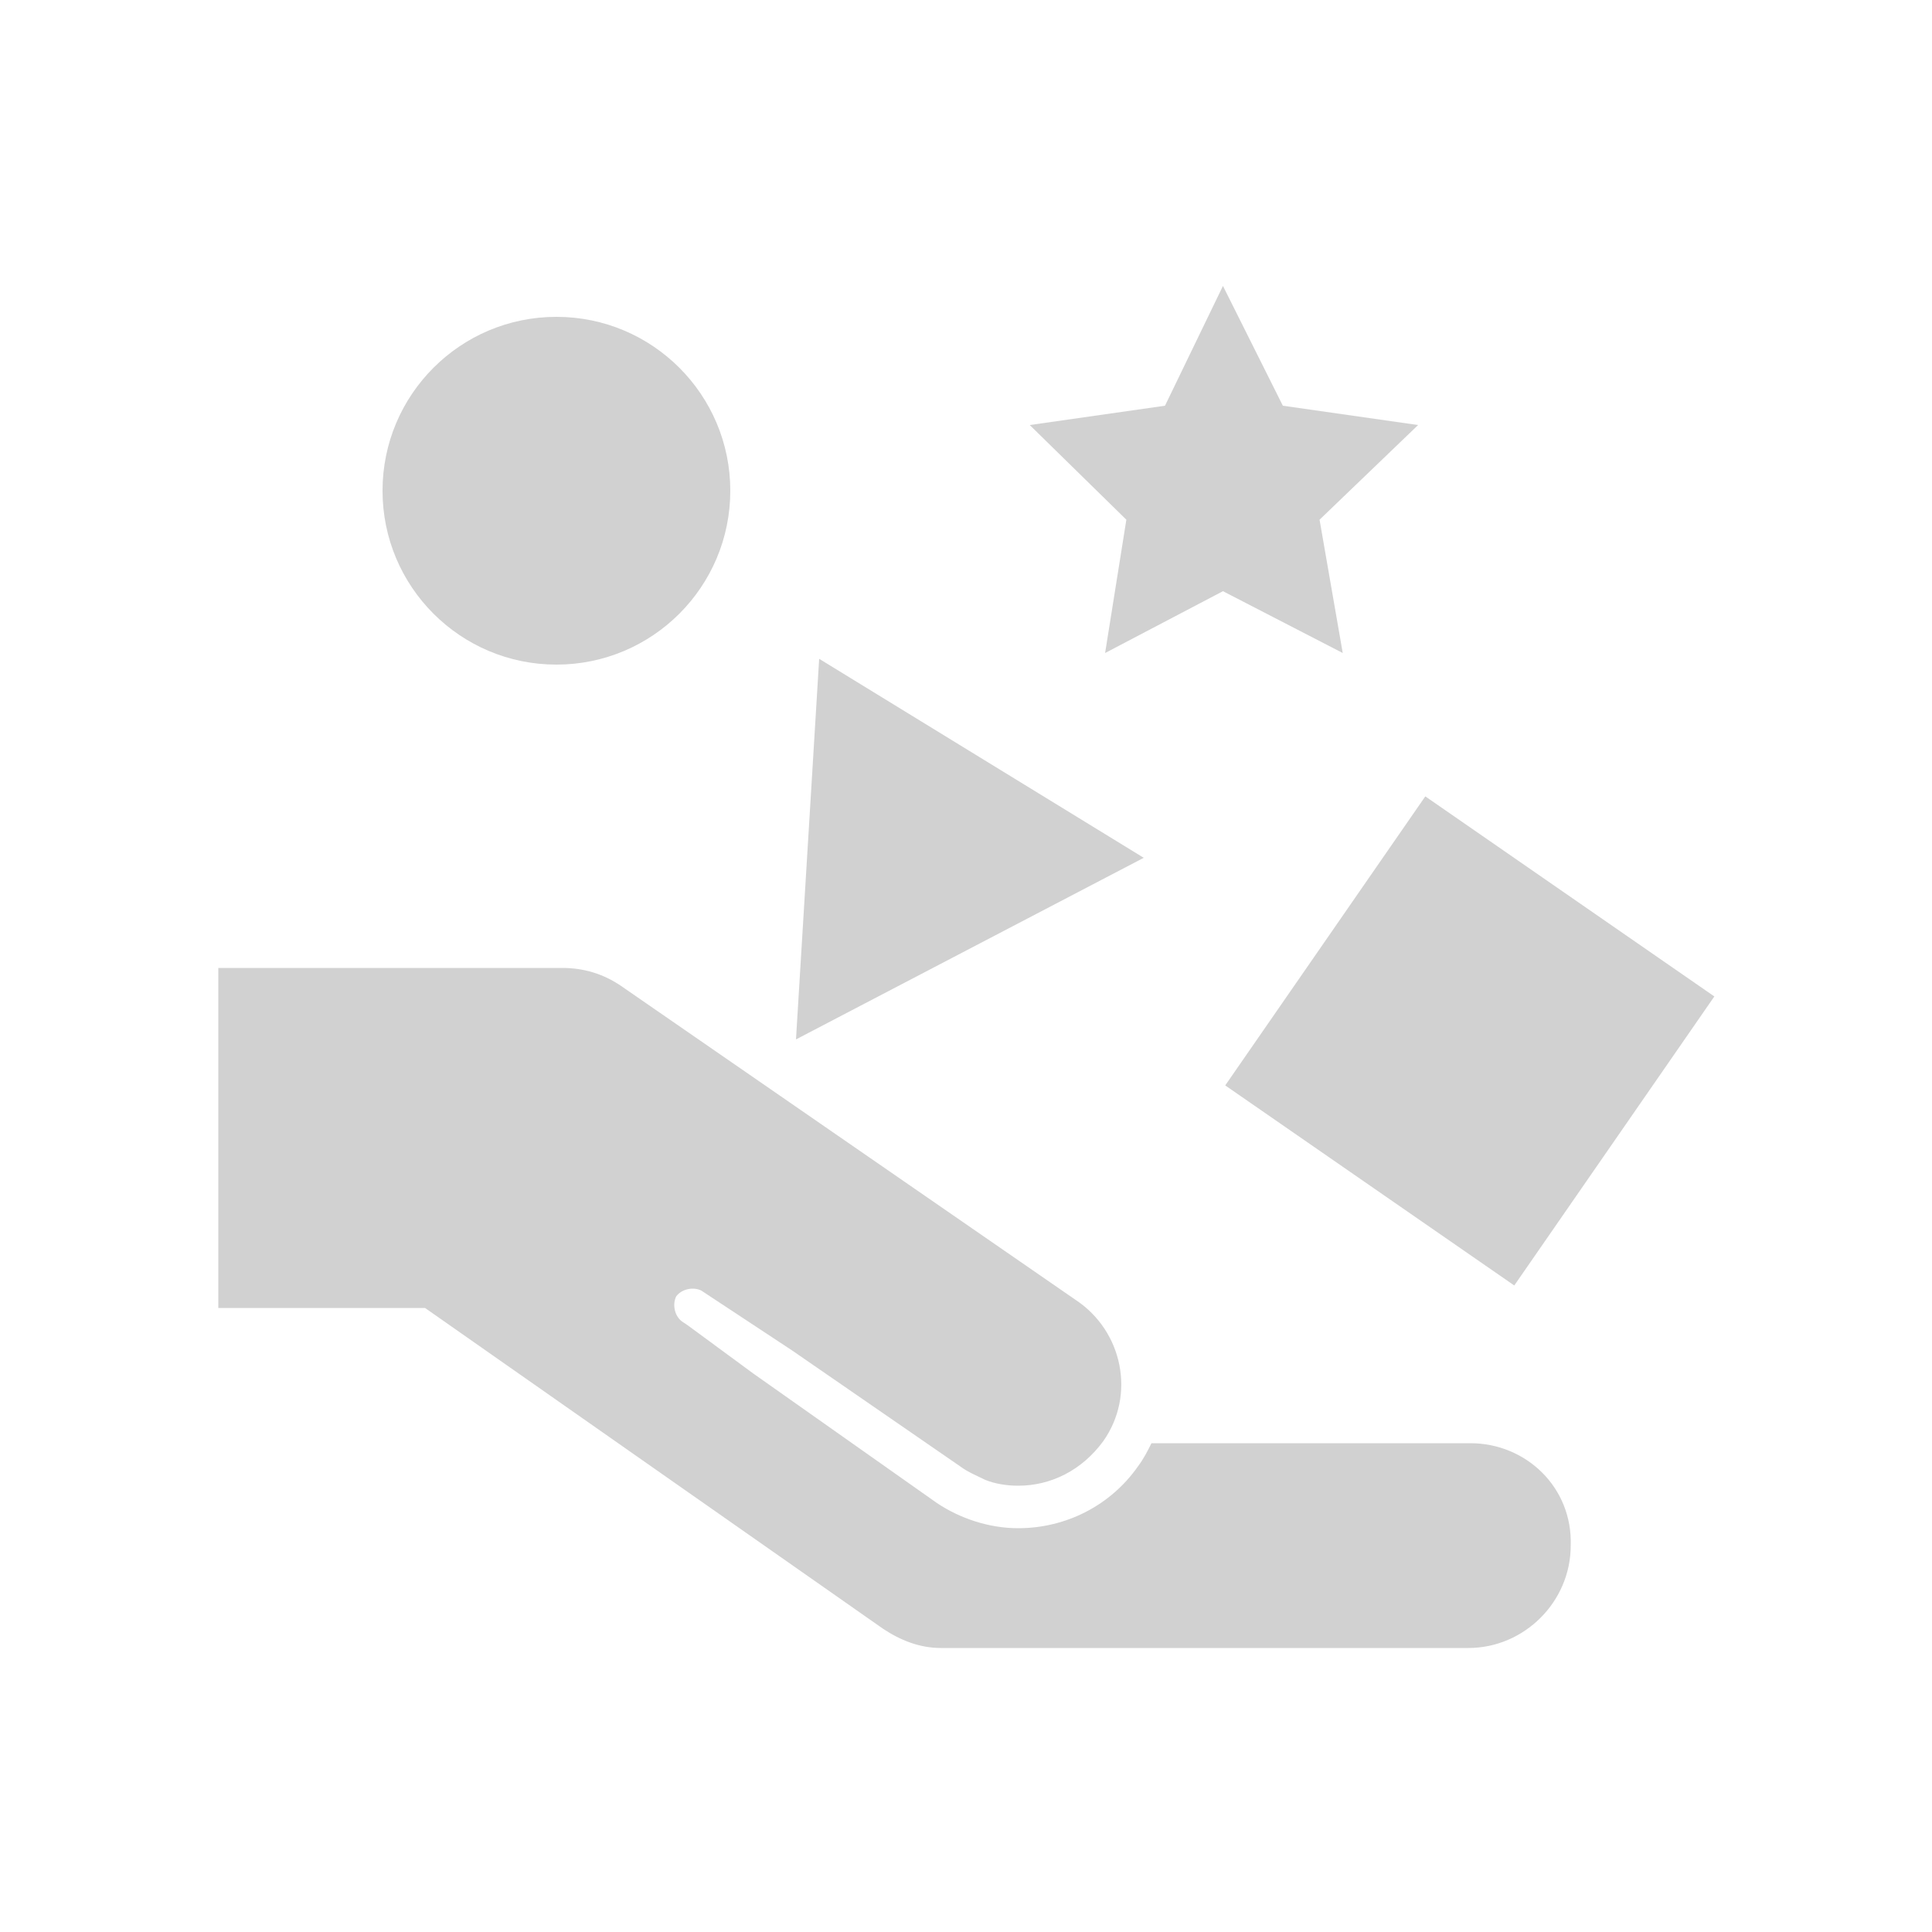 <svg xmlns="http://www.w3.org/2000/svg" xmlns:xlink="http://www.w3.org/1999/xlink" version="1.1" x="0px" y="0px" viewBox="0 0 100 100" enable-background="new 0 0 100 100" xml:space="preserve" aria-hidden="true" width="100px" height="100px" style="fill:url(#CerosGradient_ida64385ba7);"><defs><linearGradient class="cerosgradient" data-cerosgradient="true" id="CerosGradient_ida64385ba7" gradientUnits="userSpaceOnUse" x1="50%" y1="100%" x2="50%" y2="0%"><stop offset="0%" stop-color="#D1D1D1"/><stop offset="100%" stop-color="#D1D1D1"/></linearGradient><linearGradient/></defs><g><path fill="#000000" d="M76.1,74.7H59.6c-0.2,0.4-0.4,0.8-0.7,1.2c-1.4,2-3.7,3.2-6.2,3.2c-1.5,0-3-0.5-4.2-1.3l-9.5-6.7l0,0   l-3.4-2.5l-0.3-0.2c-0.4-0.3-0.5-0.9-0.3-1.3c0.3-0.4,0.9-0.5,1.3-0.3l4.7,3.1l8.7,6c0.4,0.3,0.9,0.5,1.3,0.7   c0.5,0.2,1.1,0.3,1.7,0.3c1.7,0,3.3-0.8,4.4-2.3c1.7-2.4,1-5.7-1.4-7.3L32.1,51c-0.9-0.6-1.9-0.9-3-0.9H11.3v17.6H22l23.7,16.6   c0.9,0.6,1.9,1,3,1h27.3c2.9,0,5.3-2.4,5.3-5.3C81.4,77,79,74.7,76.1,74.7z" style="fill:url(#CerosGradient_ida64385ba7);"/><polygon fill="#000000" points="42.4,34.1 41.2,53.8 59.2,44.4  " style="fill:url(#CerosGradient_ida64385ba7);"/><rect x="66.9" y="44.7" transform="matrix(-0.822 -0.569 0.569 -0.822 107.936 141.346)" fill="#000000" width="18.2" height="18.2" style="fill:url(#CerosGradient_ida64385ba7);"/><circle fill="#000000" cx="28.8" cy="25.4" r="9" style="fill:url(#CerosGradient_ida64385ba7);"/><polygon fill="#000000" points="66.4,21 63.3,14.8 60.3,21 53.3,22 58.3,26.9 57.2,33.8 63.3,30.6 69.5,33.8 68.3,26.9 73.4,22     " style="fill:url(#CerosGradient_ida64385ba7);"/></g></svg>